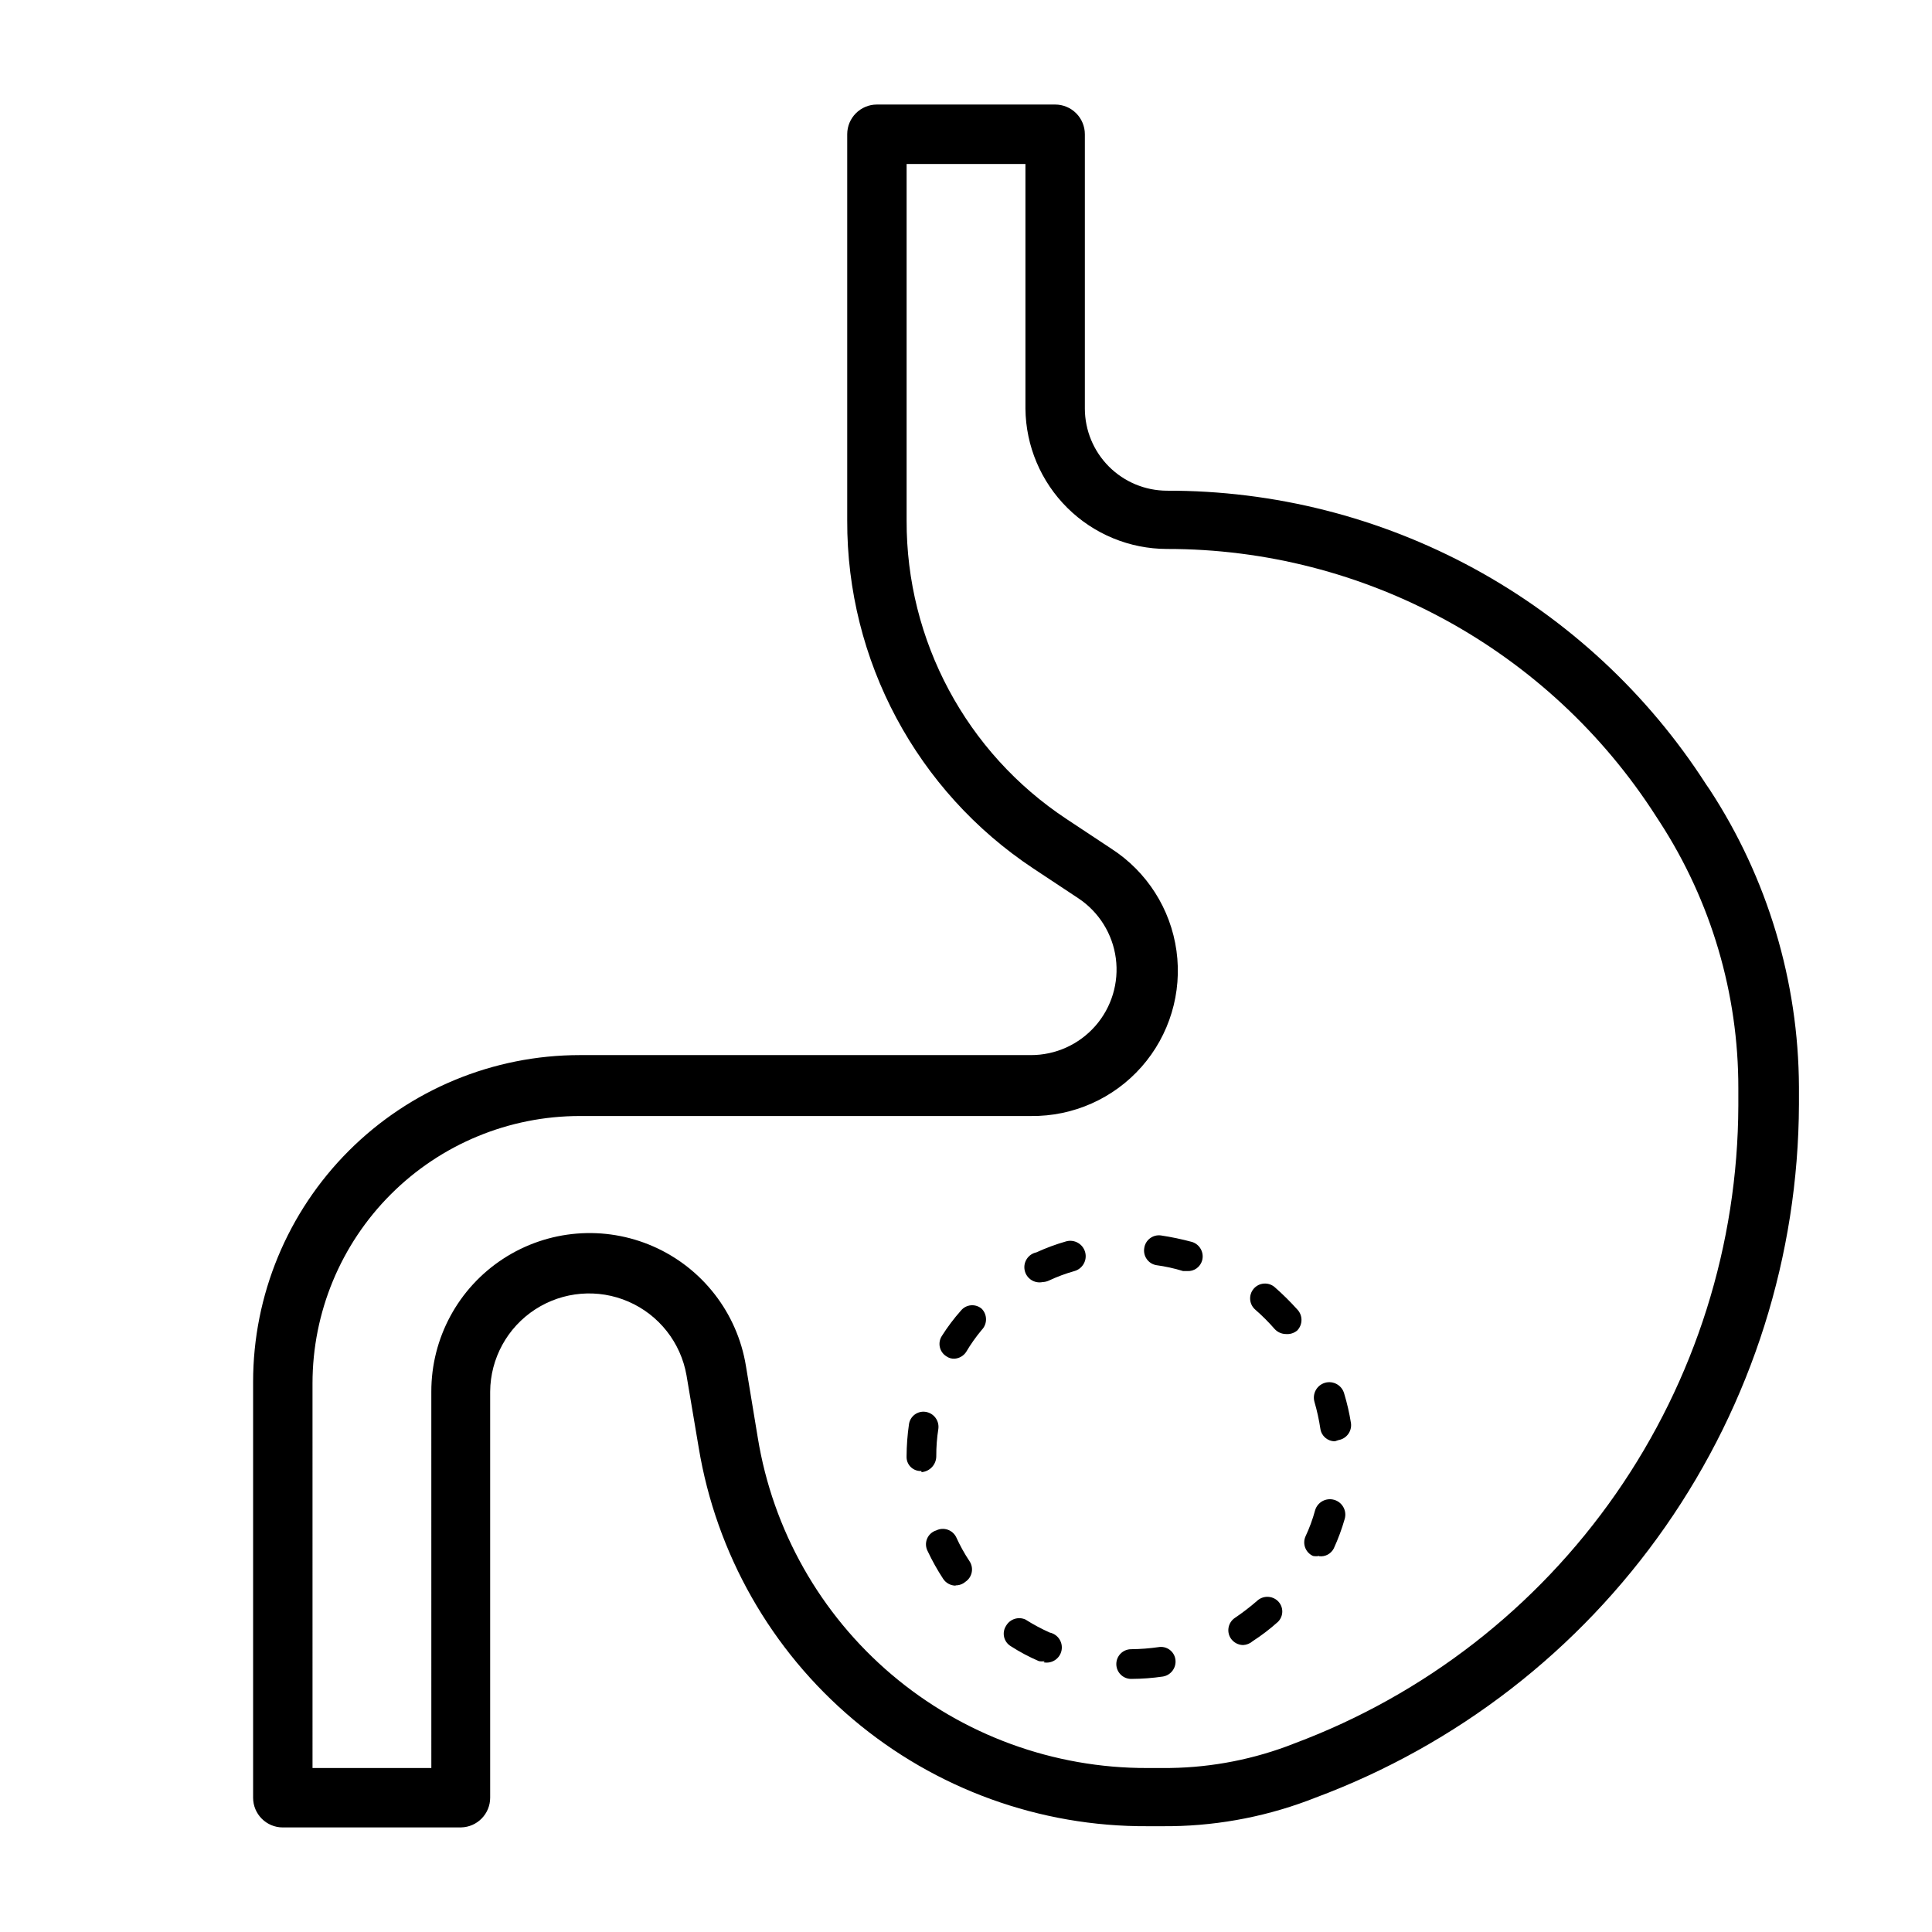<?xml version="1.0" encoding="UTF-8"?>
<!-- Uploaded to: SVG Repo, www.svgrepo.com, Generator: SVG Repo Mixer Tools -->
<svg fill="#000000" width="800px" height="800px" version="1.1" viewBox="144 144 512 512" xmlns="http://www.w3.org/2000/svg">
 <g>
  <path d="m266.18 628.29h-47.234c-4.348 0-7.871-3.527-7.871-7.875v-110.21c0-22.965 9.121-44.992 25.363-61.23 16.238-16.238 38.262-25.363 61.23-25.363h119.5c6.543 0.02 12.777-2.793 17.098-7.711 4.316-4.914 6.301-11.461 5.438-17.949-0.863-6.488-4.488-12.285-9.941-15.902l-11.887-7.871c-30.934-20.484-49.484-55.16-49.355-92.262v-102.34c0-4.348 3.523-7.871 7.871-7.871h47.23c2.09 0 4.09 0.828 5.566 2.305 1.477 1.477 2.309 3.477 2.309 5.566v72.738c0.02 5.754 2.316 11.27 6.387 15.34 4.066 4.07 9.582 6.363 15.34 6.387 28.426-0.066 56.414 7.023 81.383 20.613 24.969 13.594 46.117 33.25 61.492 57.16l1.023 1.496c15.293 23.418 23.492 50.754 23.617 78.723v4.644c-0.145 40.023-12.488 79.051-35.387 111.88s-55.258 57.891-92.77 71.852l-2.047 0.789c-12.312 4.578-25.359 6.875-38.496 6.769h-3.938 0.004c-28.527 0.156-56.172-9.863-77.973-28.262-21.801-18.395-36.332-43.961-40.977-72.105l-3.227-19.129c-1.52-8.672-7.289-16.004-15.359-19.516-8.074-3.516-17.367-2.738-24.75 2.059-7.379 4.797-11.859 12.98-11.922 21.785v107.61c0 4.289-3.43 7.789-7.715 7.875zm-39.359-15.742h31.488l-0.004-99.742c-0.023-14.191 7.129-27.434 19.008-35.195s26.875-8.996 39.863-3.273c12.988 5.719 22.203 17.617 24.496 31.621l3.148 19.051c3.984 24.477 16.562 46.734 35.477 62.773 18.914 16.043 42.926 24.824 67.727 24.762h4.016-0.004c11.254 0.086 22.426-1.859 32.984-5.746l2.047-0.789c34.453-12.887 64.16-35.965 85.168-66.16 21.012-30.191 32.328-66.066 32.441-102.85v-4.644c0.027-25-7.191-49.473-20.781-70.453l-1.023-1.574c-28.305-44.184-77.18-70.895-129.65-70.848-9.879-0.02-19.352-3.934-26.363-10.887-7.016-6.957-11.004-16.395-11.109-26.27v-64.867h-31.488v94.465c-0.109 31.82 15.812 61.559 42.352 79.113l11.887 7.871c9.43 6.078 15.738 15.961 17.277 27.07 1.539 11.109-1.84 22.34-9.258 30.75s-18.137 13.168-29.352 13.031h-119.5c-18.793 0-36.812 7.461-50.098 20.75-13.289 13.285-20.754 31.305-20.754 50.098z"/>
  <path d="m443.77 588.93c-2.172 0-3.934-1.762-3.934-3.934 0-2.176 1.762-3.938 3.934-3.938 2.426-0.023 4.844-0.207 7.242-0.551 1.039-0.18 2.106 0.07 2.949 0.695 0.848 0.625 1.406 1.566 1.539 2.609 0.285 2.144-1.176 4.125-3.305 4.488-2.766 0.406-5.555 0.617-8.348 0.629zm-22.906-4.723c-0.52 0.109-1.055 0.109-1.574 0-2.57-1.105-5.047-2.422-7.398-3.934-0.906-0.539-1.555-1.422-1.793-2.449-0.238-1.023-0.047-2.102 0.531-2.984 1.031-1.781 3.242-2.496 5.117-1.652 2.066 1.309 4.223 2.465 6.457 3.465 2.172 0.453 3.562 2.586 3.109 4.762-0.457 2.172-2.59 3.566-4.766 3.109zm52.586-4.25c-1.336-0.016-2.574-0.695-3.309-1.812-1.168-1.824-0.641-4.254 1.184-5.43 2-1.355 3.918-2.828 5.746-4.41 1.555-1.508 4.031-1.508 5.59 0 0.738 0.727 1.156 1.719 1.156 2.758 0 1.035-0.418 2.027-1.156 2.754-2.094 1.879-4.332 3.59-6.691 5.117-0.703 0.613-1.59 0.973-2.519 1.023zm-76.203-15.742v-0.004c-1.332-0.016-2.574-0.691-3.305-1.809-1.535-2.344-2.902-4.789-4.094-7.32-0.543-1.02-0.605-2.231-0.164-3.297 0.445-1.066 1.34-1.879 2.445-2.215 0.941-0.461 2.023-0.527 3.016-0.188 0.988 0.34 1.801 1.059 2.262 2 1.008 2.215 2.191 4.348 3.539 6.375 1.188 1.805 0.695 4.231-1.102 5.434-0.719 0.625-1.645 0.961-2.598 0.941zm96.355-7.871v-0.004c-0.547 0.109-1.109 0.109-1.652 0-1.977-0.895-2.856-3.215-1.969-5.195 1.035-2.203 1.879-4.496 2.519-6.848 0.605-2.176 2.863-3.441 5.035-2.836 2.176 0.609 3.445 2.867 2.836 5.039-0.77 2.695-1.742 5.328-2.914 7.871-0.738 1.418-2.269 2.231-3.856 2.047zm-105.41-22.516c-0.996 0.062-1.973-0.277-2.715-0.941-0.742-0.668-1.184-1.605-1.223-2.602v-0.395c0.016-2.82 0.227-5.633 0.629-8.422 0.137-1.027 0.68-1.957 1.512-2.582 0.828-0.621 1.875-0.883 2.898-0.727 2.16 0.324 3.664 2.32 3.383 4.488-0.379 2.394-0.562 4.816-0.551 7.242 0.008 2.231-1.711 4.086-3.934 4.25zm109.58-7.875c-1.934 0.02-3.582-1.391-3.859-3.305-0.363-2.422-0.891-4.812-1.574-7.164-0.605-2.172 0.66-4.43 2.836-5.039 2.172-0.605 4.43 0.66 5.039 2.836 0.781 2.578 1.387 5.211 1.809 7.871 0.285 2.141-1.176 4.125-3.305 4.488zm-100.84-21.883c-0.762 0.035-1.508-0.188-2.125-0.629-0.895-0.551-1.523-1.441-1.746-2.465-0.223-1.023-0.02-2.098 0.562-2.969 1.496-2.363 3.18-4.602 5.039-6.691 0.66-0.805 1.617-1.309 2.656-1.398 1.039-0.09 2.066 0.246 2.856 0.926 1.508 1.559 1.508 4.035 0 5.59-1.551 1.852-2.945 3.828-4.172 5.906-0.703 1.02-1.836 1.656-3.07 1.73zm87.852-6.535c-1.141-0.008-2.227-0.492-2.992-1.336-1.586-1.82-3.297-3.531-5.117-5.117-1.652-1.414-1.848-3.898-0.434-5.551 1.414-1.652 3.898-1.844 5.551-0.434 2.109 1.848 4.106 3.82 5.984 5.906 1.508 1.555 1.508 4.031 0 5.59-0.832 0.699-1.91 1.039-2.992 0.941zm-64.473-13.777v0.004c-2.176 0.457-4.305-0.938-4.762-3.109-0.457-2.176 0.934-4.309 3.109-4.762 2.547-1.172 5.176-2.144 7.871-2.914 2.172-0.609 4.43 0.66 5.039 2.832 0.609 2.176-0.66 4.43-2.836 5.039-2.32 0.652-4.586 1.496-6.769 2.519-0.52 0.242-1.082 0.375-1.652 0.395zm38.336-2.914h-1.102v0.004c-2.34-0.719-4.738-1.246-7.164-1.574-2.09-0.398-3.484-2.387-3.148-4.488 0.285-2.148 2.258-3.664 4.41-3.383 2.785 0.418 5.543 0.996 8.266 1.73 2.055 0.645 3.238 2.801 2.676 4.883-0.48 1.754-2.121 2.934-3.938 2.832z"/>
 </g>
</svg>